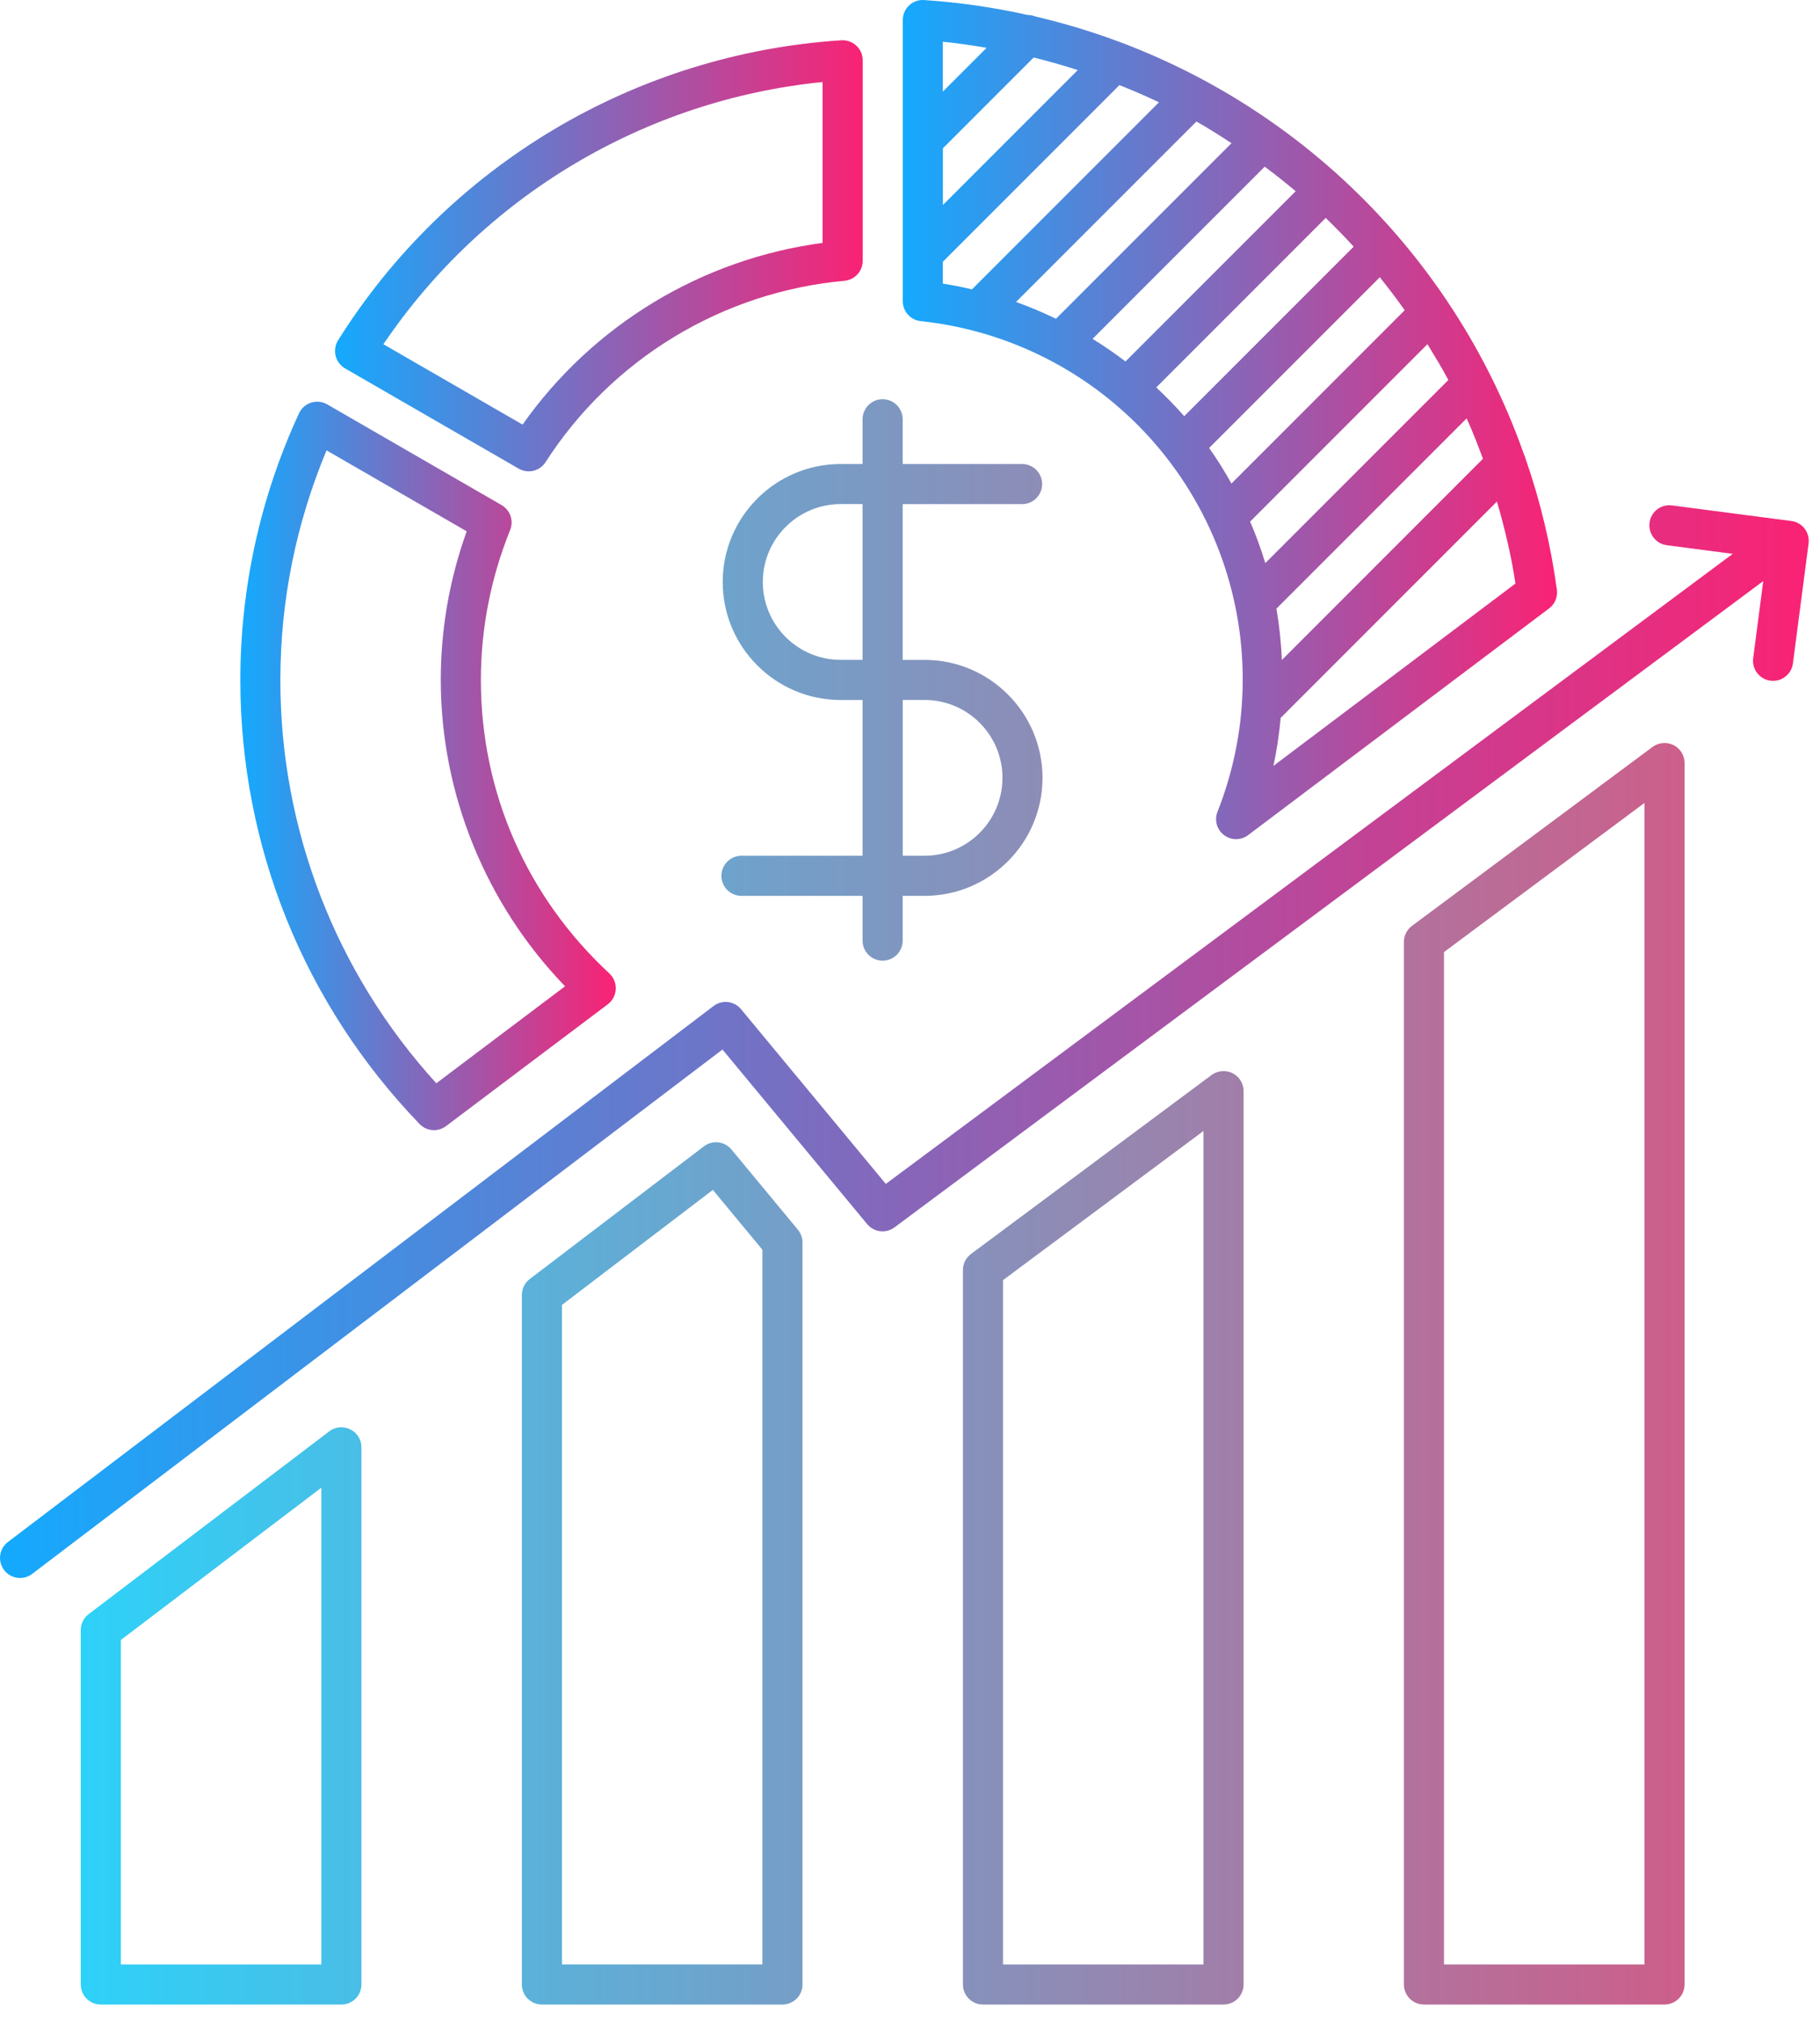 <svg width="72" height="80" viewBox="0 0 72 80" fill="none" xmlns="http://www.w3.org/2000/svg">
<path d="M34.124 18.351H33.256C30.683 18.351 28.591 20.445 28.591 23.017C28.591 25.59 30.683 27.684 33.256 27.684H34.124V33.844H29.332C29.122 33.844 28.92 33.928 28.771 34.076C28.623 34.225 28.539 34.427 28.539 34.637C28.539 34.847 28.623 35.049 28.771 35.198C28.92 35.347 29.122 35.43 29.332 35.43H34.124V37.2C34.124 37.411 34.207 37.612 34.356 37.761C34.505 37.91 34.706 37.993 34.917 37.993C35.127 37.993 35.329 37.91 35.478 37.761C35.626 37.612 35.71 37.411 35.71 37.2V35.43H36.576C39.149 35.43 41.242 33.337 41.242 30.764C41.242 28.191 39.149 26.098 36.576 26.098H35.71V19.937H40.435C40.645 19.937 40.847 19.854 40.996 19.705C41.144 19.556 41.228 19.354 41.228 19.144C41.228 18.934 41.144 18.732 40.996 18.583C40.847 18.434 40.645 18.351 40.435 18.351H35.71V16.581C35.71 16.371 35.626 16.169 35.478 16.02C35.329 15.871 35.127 15.788 34.917 15.788C34.706 15.788 34.505 15.871 34.356 16.02C34.207 16.169 34.124 16.371 34.124 16.581V18.351ZM36.578 27.682C38.276 27.682 39.658 29.064 39.658 30.762C39.658 32.461 38.276 33.843 36.578 33.843H35.712V27.682H36.578ZM34.124 26.096H33.256C31.559 26.096 30.177 24.715 30.177 23.016C30.177 21.317 31.559 19.936 33.256 19.936H34.124V26.096Z" fill="url(#paint0_linear_3149_111)"/>
<path d="M13.649 14.569L20.519 18.534C20.695 18.636 20.903 18.666 21.101 18.619C21.299 18.571 21.471 18.449 21.581 18.279C22.878 16.262 24.617 14.568 26.666 13.325C28.716 12.082 31.022 11.322 33.409 11.104C33.606 11.086 33.789 10.995 33.922 10.849C34.055 10.703 34.129 10.512 34.129 10.315V2.384C34.129 2.276 34.107 2.169 34.064 2.069C34.021 1.97 33.958 1.881 33.879 1.807C33.799 1.733 33.705 1.677 33.603 1.64C33.502 1.603 33.394 1.587 33.285 1.593C29.264 1.853 25.361 3.064 21.9 5.127C18.438 7.191 15.515 10.046 13.373 13.46C13.317 13.55 13.28 13.651 13.264 13.757C13.247 13.862 13.252 13.969 13.277 14.072C13.303 14.176 13.349 14.273 13.413 14.358C13.477 14.443 13.557 14.515 13.649 14.569ZM32.541 3.244V9.607C30.175 9.922 27.898 10.723 25.856 11.959C23.814 13.196 22.049 14.841 20.673 16.792L15.167 13.614C17.126 10.718 19.698 8.288 22.701 6.496C25.703 4.704 29.062 3.593 32.541 3.244Z" fill="url(#paint1_linear_3149_111)"/>
<path d="M17.169 44.696C17.341 44.696 17.509 44.639 17.646 44.535L24.046 39.717C24.138 39.647 24.214 39.557 24.268 39.455C24.322 39.352 24.353 39.239 24.359 39.124C24.365 39.008 24.346 38.893 24.303 38.785C24.26 38.678 24.194 38.581 24.11 38.502C20.831 35.458 19.024 31.334 19.024 26.89C19.024 24.858 19.415 22.863 20.182 20.959C20.254 20.782 20.259 20.585 20.196 20.404C20.134 20.224 20.009 20.071 19.843 19.976L12.945 15.993C12.849 15.938 12.743 15.903 12.633 15.891C12.523 15.879 12.412 15.891 12.307 15.924C12.202 15.958 12.104 16.013 12.022 16.086C11.939 16.16 11.873 16.25 11.827 16.35C10.299 19.654 9.508 23.251 9.508 26.891C9.508 33.469 12.025 39.706 16.598 44.453C16.672 44.53 16.76 44.591 16.858 44.633C16.956 44.674 17.062 44.696 17.169 44.696ZM12.918 17.811L18.463 21.013C17.783 22.898 17.436 24.887 17.437 26.891C17.437 31.398 19.218 35.761 22.354 39.006L17.261 42.841C13.284 38.482 11.083 32.792 11.092 26.891C11.092 23.767 11.706 20.717 12.918 17.811Z" fill="url(#paint2_linear_3149_111)"/>
<path d="M36.422 12.7C39.925 13.071 43.166 14.726 45.519 17.347C47.872 19.968 49.17 23.368 49.162 26.89C49.161 28.674 48.823 30.441 48.166 32.1C48.101 32.261 48.091 32.439 48.137 32.606C48.183 32.774 48.283 32.921 48.422 33.026C48.56 33.131 48.729 33.188 48.903 33.187C49.076 33.187 49.245 33.129 49.382 33.023L61.281 24.063C61.394 23.979 61.482 23.866 61.536 23.736C61.59 23.607 61.609 23.465 61.591 23.326C61.353 21.566 60.94 19.835 60.358 18.158C60.343 18.091 60.319 18.026 60.287 17.965C58.78 13.688 56.22 9.861 52.843 6.835C49.467 3.81 45.382 1.684 40.967 0.654C40.867 0.613 40.761 0.592 40.654 0.592C39.306 0.29 37.936 0.093 36.557 0.002C36.449 -0.006 36.34 0.009 36.238 0.046C36.136 0.082 36.042 0.14 35.963 0.214C35.884 0.288 35.821 0.378 35.779 0.478C35.736 0.577 35.714 0.685 35.715 0.793V11.91C35.714 12.106 35.786 12.295 35.917 12.441C36.047 12.587 36.227 12.68 36.422 12.7ZM42.638 2.771L37.301 8.108V5.866L40.892 2.275C41.482 2.419 42.062 2.587 42.638 2.771ZM37.299 10.353L44.286 3.366C44.816 3.579 45.338 3.801 45.849 4.046L38.451 11.444C38.07 11.353 37.686 11.277 37.299 11.216V10.353ZM48.718 5.663L41.774 12.607C41.26 12.357 40.732 12.135 40.194 11.942L47.331 4.806C47.806 5.074 48.264 5.366 48.718 5.663ZM51.257 7.563L44.524 14.296C44.105 13.976 43.671 13.678 43.222 13.401L50.031 6.592C50.451 6.903 50.861 7.227 51.257 7.563ZM55.571 12.269L48.716 19.124C48.448 18.639 48.153 18.169 47.834 17.716L54.585 10.965C54.927 11.389 55.256 11.823 55.571 12.269ZM57.297 15.029L50.056 22.269C49.886 21.711 49.686 21.163 49.455 20.628L56.471 13.612C56.756 14.079 57.04 14.545 57.297 15.029ZM58.666 18.145L50.712 26.1C50.682 25.42 50.611 24.742 50.496 24.071L58.022 16.545C58.257 17.07 58.468 17.605 58.666 18.145ZM50.374 30.292C50.513 29.664 50.604 29.028 50.666 28.389L59.219 19.835C59.526 20.891 59.786 21.968 59.952 23.078L50.374 30.292ZM53.552 9.755L46.848 16.459C46.498 16.062 46.129 15.683 45.742 15.322L52.445 8.619C52.826 8.986 53.194 9.365 53.552 9.755ZM39.031 1.891L37.299 3.623V1.651C37.885 1.707 38.459 1.796 39.031 1.891Z" fill="url(#paint3_linear_3149_111)"/>
<path d="M13.857 56.528C13.725 56.462 13.577 56.435 13.43 56.449C13.284 56.463 13.143 56.518 13.026 56.607L3.509 63.835C3.412 63.909 3.332 64.004 3.278 64.114C3.223 64.223 3.195 64.344 3.195 64.466V78.484C3.195 78.695 3.279 78.896 3.428 79.045C3.576 79.194 3.778 79.277 3.988 79.277H13.505C13.715 79.277 13.917 79.194 14.066 79.045C14.214 78.896 14.298 78.695 14.298 78.484V57.238C14.299 57.09 14.257 56.946 14.179 56.82C14.101 56.694 13.99 56.593 13.857 56.528ZM12.712 77.69H4.781V64.858L12.712 58.836V77.69Z" fill="url(#paint4_linear_3149_111)"/>
<path d="M28.937 45.461C28.806 45.303 28.62 45.202 28.416 45.178C28.213 45.155 28.008 45.212 27.846 45.336L20.957 50.584C20.86 50.659 20.781 50.754 20.727 50.864C20.673 50.973 20.645 51.094 20.645 51.216V78.483C20.645 78.693 20.728 78.895 20.877 79.043C21.026 79.192 21.227 79.276 21.438 79.276H30.954C31.165 79.276 31.366 79.192 31.515 79.043C31.664 78.895 31.747 78.693 31.747 78.483V49.139C31.747 48.955 31.683 48.776 31.565 48.633L28.937 45.461ZM30.161 77.689H22.231V51.608L28.201 47.059L30.161 49.425V77.689Z" fill="url(#paint5_linear_3149_111)"/>
<path d="M48.76 42.443C48.629 42.378 48.482 42.35 48.336 42.362C48.189 42.375 48.049 42.428 47.931 42.514L38.414 49.592C38.315 49.666 38.234 49.761 38.178 49.872C38.123 49.982 38.094 50.104 38.094 50.228V78.483C38.094 78.693 38.177 78.895 38.326 79.044C38.475 79.192 38.676 79.276 38.887 79.276H48.404C48.614 79.276 48.816 79.192 48.964 79.044C49.113 78.895 49.197 78.693 49.197 78.483V43.151C49.197 43.004 49.156 42.86 49.079 42.735C49.002 42.61 48.892 42.509 48.76 42.443ZM47.61 77.69H39.68V50.627L47.61 44.729V77.69Z" fill="url(#paint6_linear_3149_111)"/>
<path d="M66.206 29.467C66.074 29.402 65.927 29.374 65.781 29.387C65.635 29.399 65.495 29.452 65.376 29.539L55.859 36.616C55.76 36.69 55.679 36.785 55.624 36.896C55.568 37.006 55.539 37.128 55.539 37.252V78.483C55.539 78.693 55.623 78.895 55.771 79.044C55.92 79.192 56.122 79.276 56.332 79.276H65.849C66.059 79.276 66.261 79.192 66.41 79.044C66.558 78.895 66.642 78.693 66.642 78.483V30.176C66.642 30.029 66.601 29.885 66.524 29.76C66.447 29.635 66.337 29.534 66.206 29.467ZM65.056 77.69H57.125V37.653L65.056 31.755V77.69Z" fill="url(#paint7_linear_3149_111)"/>
<path d="M70.865 20.605L66.147 19.989C66.043 19.975 65.938 19.981 65.837 20.008C65.736 20.034 65.641 20.081 65.558 20.144C65.475 20.208 65.406 20.288 65.354 20.378C65.303 20.469 65.269 20.569 65.257 20.673C65.243 20.776 65.25 20.881 65.277 20.982C65.304 21.083 65.351 21.177 65.414 21.26C65.478 21.342 65.557 21.412 65.647 21.464C65.738 21.516 65.837 21.549 65.941 21.563L68.547 21.904L35.043 46.822L29.317 39.913C29.187 39.755 29.001 39.653 28.798 39.63C28.595 39.607 28.39 39.663 28.228 39.787L0.339 60.964C0.252 61.025 0.177 61.103 0.121 61.193C0.064 61.284 0.026 61.385 0.01 61.49C-0.007 61.596 -0.002 61.704 0.024 61.807C0.05 61.911 0.097 62.008 0.161 62.093C0.226 62.178 0.307 62.249 0.4 62.302C0.492 62.355 0.595 62.389 0.701 62.401C0.807 62.414 0.914 62.405 1.017 62.375C1.119 62.344 1.215 62.294 1.297 62.226L28.581 41.507L34.303 48.409C34.432 48.566 34.616 48.667 34.818 48.691C35.019 48.716 35.223 48.662 35.386 48.541L69.755 22.981L69.36 26.006C69.343 26.11 69.347 26.218 69.372 26.321C69.397 26.424 69.443 26.521 69.506 26.607C69.57 26.692 69.65 26.764 69.741 26.818C69.833 26.871 69.934 26.906 70.04 26.92C70.145 26.934 70.252 26.926 70.355 26.898C70.457 26.87 70.553 26.821 70.636 26.755C70.719 26.689 70.788 26.607 70.839 26.513C70.89 26.42 70.922 26.318 70.932 26.212L71.548 21.493C71.561 21.39 71.555 21.285 71.528 21.185C71.501 21.084 71.454 20.99 71.391 20.907C71.328 20.825 71.249 20.756 71.159 20.704C71.068 20.652 70.969 20.618 70.865 20.605Z" fill="url(#paint8_linear_3149_111)"/>
<defs>
<linearGradient id="paint0_linear_3149_111" x1="0.1" y1="26.889" x2="69.507" y2="26.889" gradientUnits="userSpaceOnUse">
<stop stop-color="#26D7FE"/>
<stop offset="1" stop-color="#D45985"/>
</linearGradient>
<linearGradient id="paint1_linear_3149_111" x1="13.402" y1="10.116" x2="34.574" y2="10.116" gradientUnits="userSpaceOnUse">
<stop stop-color="#15A9FD"/>
<stop offset="1" stop-color="#FF1F71"/>
</linearGradient>
<linearGradient id="paint2_linear_3149_111" x1="9.613" y1="30.291" x2="24.676" y2="30.291" gradientUnits="userSpaceOnUse">
<stop stop-color="#15A9FD"/>
<stop offset="1" stop-color="#FF1F71"/>
</linearGradient>
<linearGradient id="paint3_linear_3149_111" x1="35.898" y1="16.593" x2="62.149" y2="16.593" gradientUnits="userSpaceOnUse">
<stop stop-color="#15A9FD"/>
<stop offset="1" stop-color="#FF1F71"/>
</linearGradient>
<linearGradient id="paint4_linear_3149_111" x1="0.101" y1="67.861" x2="69.507" y2="67.861" gradientUnits="userSpaceOnUse">
<stop stop-color="#26D7FE"/>
<stop offset="1" stop-color="#D45985"/>
</linearGradient>
<linearGradient id="paint5_linear_3149_111" x1="0.103" y1="62.225" x2="69.51" y2="62.225" gradientUnits="userSpaceOnUse">
<stop stop-color="#26D7FE"/>
<stop offset="1" stop-color="#D45985"/>
</linearGradient>
<linearGradient id="paint6_linear_3149_111" x1="0.105" y1="60.817" x2="69.511" y2="60.817" gradientUnits="userSpaceOnUse">
<stop stop-color="#26D7FE"/>
<stop offset="1" stop-color="#D45985"/>
</linearGradient>
<linearGradient id="paint7_linear_3149_111" x1="0.103" y1="54.33" x2="69.51" y2="54.33" gradientUnits="userSpaceOnUse">
<stop stop-color="#26D7FE"/>
<stop offset="1" stop-color="#D45985"/>
</linearGradient>
<linearGradient id="paint8_linear_3149_111" x1="0.506" y1="41.194" x2="73.078" y2="41.194" gradientUnits="userSpaceOnUse">
<stop stop-color="#15A9FD"/>
<stop offset="1" stop-color="#FF1F71"/>
</linearGradient>
</defs>
</svg>
